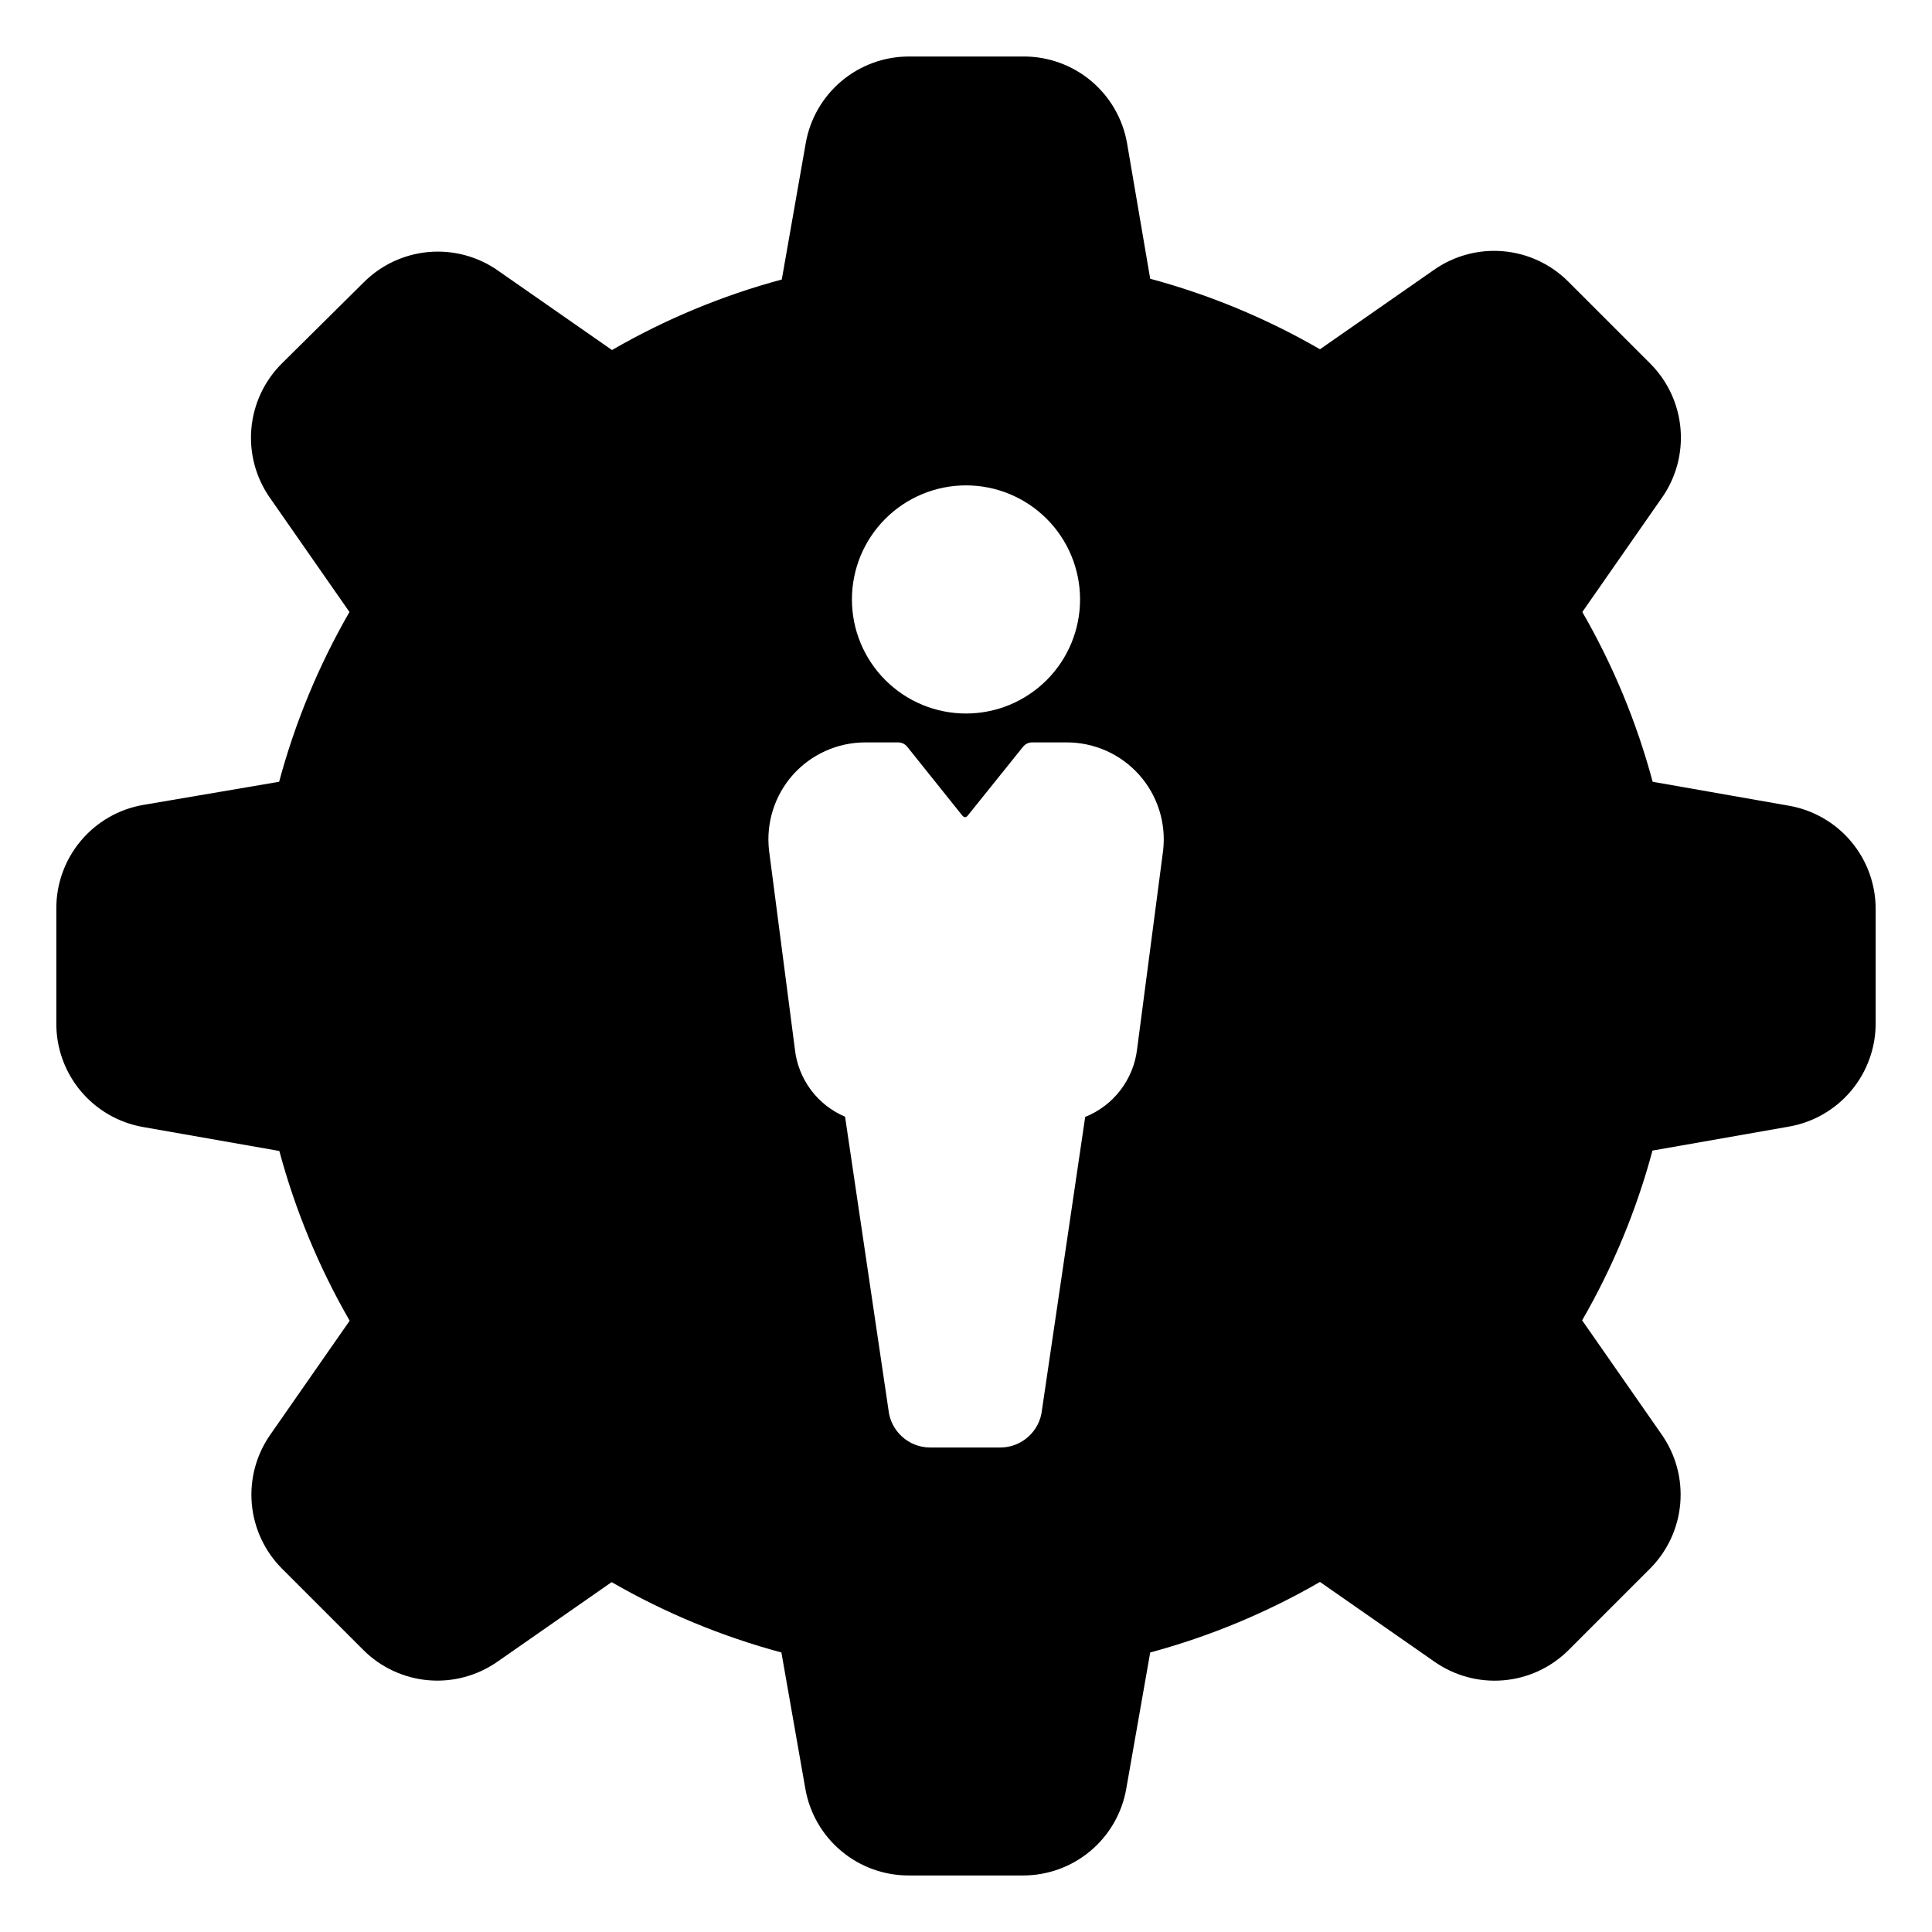 <?xml version="1.0" encoding="UTF-8"?>
<!-- Uploaded to: SVG Repo, www.svgrepo.com, Generator: SVG Repo Mixer Tools -->
<svg fill="#000000" width="800px" height="800px" version="1.1" viewBox="144 144 512 512" xmlns="http://www.w3.org/2000/svg">
 <path d="m181.9 442.67 36.125 6.348c4.227 15.742 10.496 30.867 18.641 44.988l-21.059 30.23c-3.707 5.32-5.434 11.77-4.883 18.23 0.555 6.461 3.352 12.523 7.906 17.137l21.664 21.664h-0.004c4.621 4.613 10.723 7.449 17.227 8.012s13-1.188 18.344-4.938l30.23-21.059v-0.004c14.121 8.148 29.242 14.414 44.988 18.645l6.348 36.125v-0.004c1.129 6.453 4.508 12.301 9.531 16.504 5.023 4.207 11.375 6.496 17.926 6.469h30.23c6.535 0.004 12.859-2.297 17.863-6.5 5.004-4.203 8.367-10.035 9.492-16.473l6.348-36.125v0.004c15.746-4.25 30.871-10.531 44.992-18.691l30.23 21.059h-0.004c5.328 3.769 11.812 5.547 18.316 5.012 6.508-0.535 12.613-3.344 17.254-7.934l21.664-21.664c4.613-4.621 7.449-10.719 8.012-17.227 0.562-6.504-1.188-13-4.938-18.344l-21.059-30.23-0.004 0.004c8.152-14.121 14.418-29.246 18.645-44.992l36.125-6.348h-0.004c6.465-1.117 12.32-4.488 16.535-9.516 4.215-5.027 6.516-11.383 6.488-17.941v-30.23c0.004-6.531-2.297-12.859-6.5-17.863-4.203-5.004-10.035-8.367-16.473-9.492l-36.125-6.348c-4.223-15.746-10.492-30.871-18.641-44.992l21.059-30.23 0.004 0.004c3.758-5.34 5.516-11.828 4.961-18.336-0.551-6.504-3.379-12.605-7.984-17.234l-21.766-21.762c-4.613-4.625-10.711-7.469-17.215-8.039-6.508-0.574-13.004 1.168-18.355 4.914l-30.23 21.059h0.004c-14.117-8.164-29.242-14.449-44.992-18.691l-6.144-35.973c-1.145-6.461-4.539-12.309-9.582-16.504-5.047-4.199-11.414-6.473-17.977-6.418h-30.23c-6.531-0.004-12.859 2.297-17.863 6.5-5.004 4.203-8.367 10.035-9.492 16.473l-6.348 36.125c-15.75 4.238-30.875 10.523-44.992 18.691l-30.23-21.059 0.004-0.004c-5.348-3.746-11.848-5.484-18.355-4.914-6.504 0.57-12.598 3.418-17.215 8.039l-21.762 21.562c-4.617 4.621-7.453 10.719-8.016 17.227-0.562 6.504 1.188 13 4.941 18.344l21.059 30.23v-0.004c-8.145 14.125-14.41 29.246-18.641 44.992l-36.074 6.144c-6.469 1.133-12.328 4.523-16.535 9.57s-6.488 11.422-6.438 17.988v30.23c-0.051 6.57 2.231 12.941 6.438 17.988 4.207 5.047 10.066 8.438 16.535 9.57zm218.1-170.04c8.016 0 15.703 3.184 21.375 8.852 5.668 5.668 8.852 13.359 8.852 21.375 0 8.02-3.184 15.707-8.852 21.375-5.672 5.668-13.359 8.855-21.375 8.855-8.02 0-15.707-3.188-21.375-8.855-5.672-5.668-8.855-13.355-8.855-21.375 0-8.016 3.184-15.707 8.855-21.375 5.668-5.668 13.355-8.852 21.375-8.852zm-45.848 76.68c4.875-5.445 11.836-8.559 19.145-8.566h8.715c0.941-0.004 1.832 0.422 2.418 1.16l14.559 18.188c0.504 0.605 1.008 0.656 1.512 0l14.613-18.188c0.586-0.738 1.477-1.164 2.418-1.16h9.168c7.328-0.004 14.309 3.121 19.184 8.586 4.879 5.465 7.195 12.754 6.359 20.031l-6.902 52.699c-0.473 3.949-1.996 7.695-4.418 10.852-2.418 3.156-5.644 5.602-9.336 7.082l-11.434 77.539c-0.547 5.711-5.348 10.074-11.086 10.074h-18.539c-5.738 0-10.539-4.363-11.086-10.074l-11.488-77.586 0.004-0.004c-3.609-1.527-6.742-3.988-9.082-7.133-2.336-3.144-3.793-6.856-4.219-10.75l-6.852-52.699c-0.836-7.281 1.473-14.578 6.348-20.051z"/>
</svg>